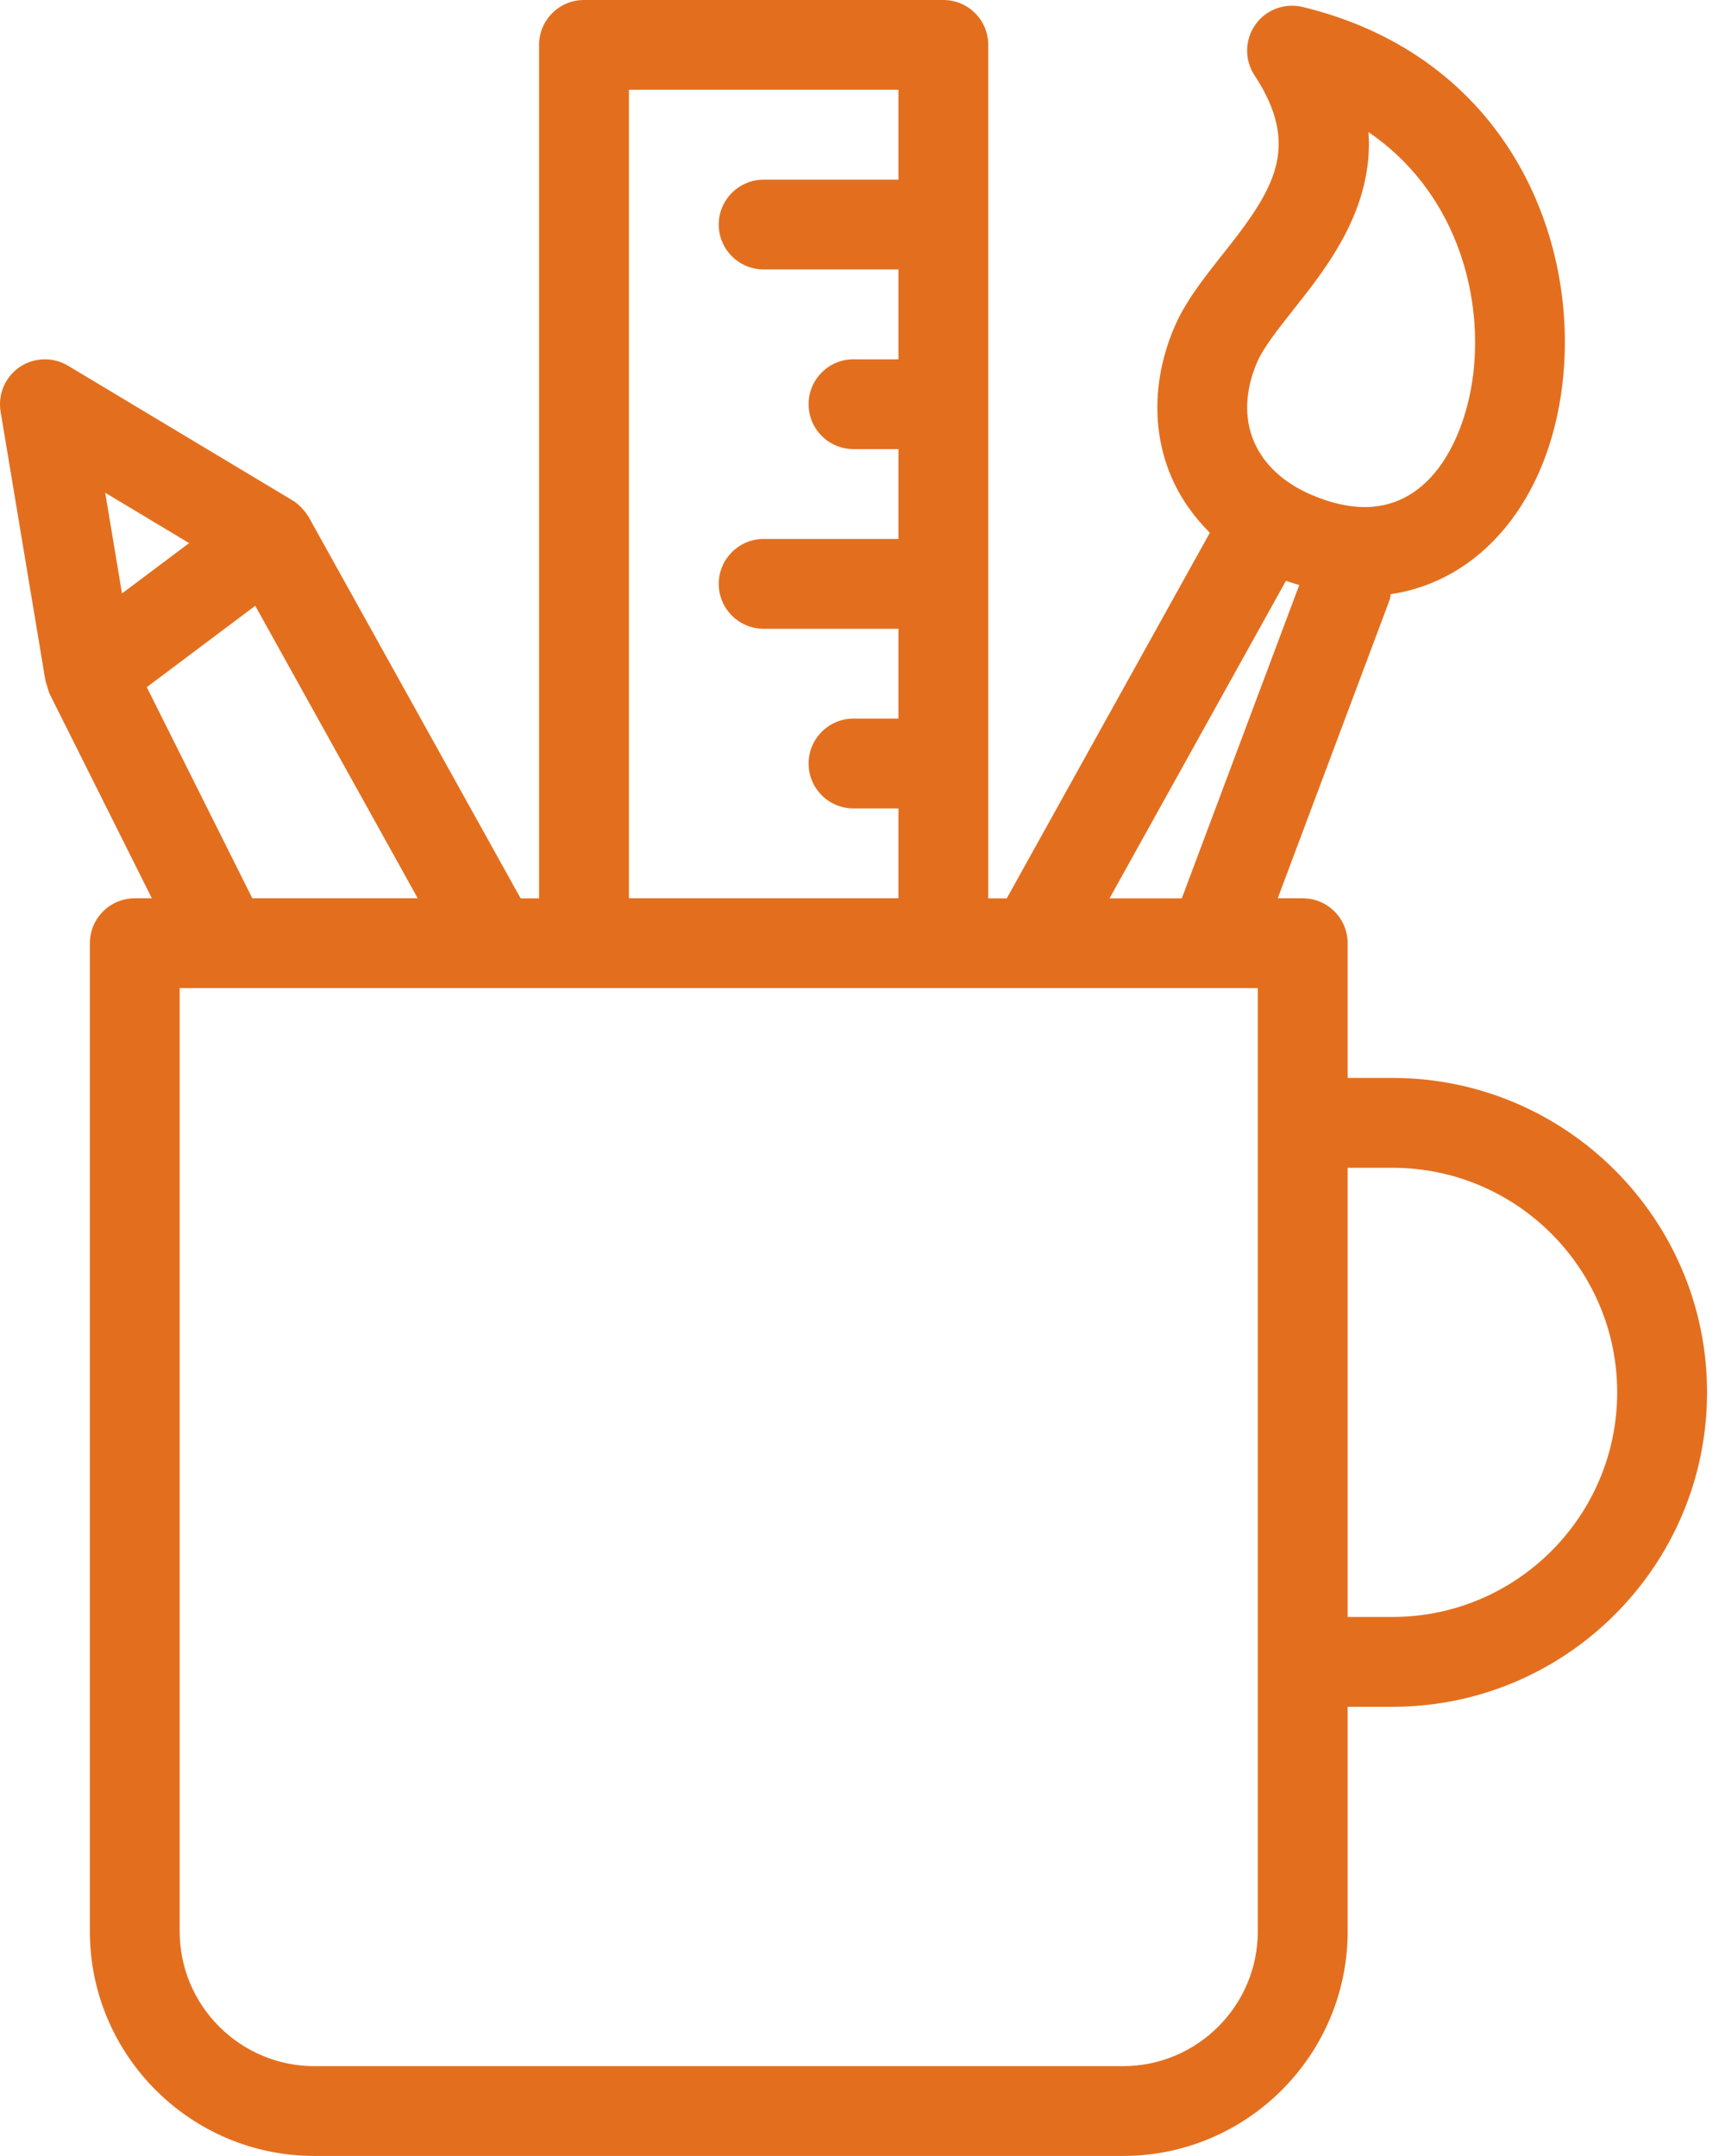 <?xml version="1.0" encoding="UTF-8"?>
<svg width="32px" height="40px" viewBox="0 0 32 40" version="1.1" xmlns="http://www.w3.org/2000/svg" xmlns:xlink="http://www.w3.org/1999/xlink">
    <!-- Generator: sketchtool 41.2 (35397) - http://www.bohemiancoding.com/sketch -->
    <title>6B123502-EED0-49F6-916D-DD6D9D70AC11</title>
    <desc>Created with sketchtool.</desc>
    <defs></defs>
    <g id="Dept-Index" stroke="none" stroke-width="1" fill="none" fill-rule="evenodd">
        <g id="pvd_dept-page" transform="translate(-1183, -1854)" fill="#E36F1E">
            <g id="stationery-1" transform="translate(1183, 1854)">
                <g id="Layer_1">
                    <path d="M25.833,19.999 L25,19.999 L25,17.499 C25,17.039 24.627,16.666 24.167,16.666 L23.703,16.666 L25.781,11.124 C25.793,11.091 25.789,11.057 25.797,11.024 C27.47,10.779 28.727,9.286 28.983,7.133 C29.309,4.4 27.94,1.043 24.164,0.129 C23.829,0.05 23.483,0.179 23.287,0.459 C23.09,0.739 23.084,1.111 23.272,1.397 C24.152,2.739 23.621,3.533 22.681,4.719 C22.323,5.172 21.984,5.599 21.779,6.085 C21.388,7.012 21.367,7.986 21.721,8.828 C21.886,9.222 22.135,9.576 22.443,9.885 L18.676,16.667 L18.333,16.667 L18.333,0.833 C18.333,0.373 17.96,0 17.5,0 L10.833,0 C10.373,0 10,0.373 10,0.833 L10,16.667 L9.658,16.667 L5.728,9.595 C5.716,9.572 5.697,9.554 5.683,9.533 C5.676,9.523 5.674,9.51 5.667,9.5 C5.66,9.491 5.649,9.487 5.642,9.477 C5.581,9.402 5.513,9.335 5.429,9.285 L1.262,6.785 C0.984,6.618 0.633,6.628 0.364,6.81 C0.096,6.993 -0.042,7.315 0.011,7.636 L0.844,12.636 C0.847,12.648 0.853,12.66 0.856,12.672 C0.862,12.699 0.873,12.723 0.881,12.75 C0.894,12.791 0.902,12.833 0.92,12.872 L2.817,16.666 L2.5,16.666 C2.04,16.666 1.667,17.039 1.667,17.499 L1.667,35.833 C1.667,38.13 3.536,39.999 5.833,39.999 L20.833,39.999 C23.131,39.999 25,38.129 25,35.833 L25,31.666 L25.833,31.666 C29.05,31.666 31.667,29.048 31.667,25.832 C31.667,22.616 29.05,19.999 25.833,19.999 Z M23.315,6.732 C23.432,6.456 23.702,6.115 23.988,5.753 C24.622,4.953 25.483,3.867 25.387,2.451 C26.951,3.516 27.516,5.364 27.33,6.935 C27.193,8.075 26.584,9.408 25.316,9.408 C25.017,9.408 24.691,9.333 24.346,9.188 C23.816,8.965 23.44,8.617 23.258,8.183 C23.077,7.752 23.097,7.25 23.315,6.732 Z M23.856,10.775 C23.938,10.807 24.02,10.828 24.102,10.854 L21.923,16.667 L20.583,16.667 L23.856,10.775 Z M11.667,1.666 L16.667,1.666 L16.667,3.333 L14.167,3.333 C13.707,3.333 13.333,3.706 13.333,4.166 C13.333,4.626 13.707,4.999 14.167,4.999 L16.667,4.999 L16.667,6.666 L15.833,6.666 C15.373,6.666 15,7.039 15,7.499 C15,7.959 15.373,8.332 15.833,8.332 L16.667,8.332 L16.667,9.999 L14.167,9.999 C13.707,9.999 13.333,10.373 13.333,10.832 C13.333,11.293 13.707,11.666 14.167,11.666 L16.667,11.666 L16.667,13.332 L15.833,13.332 C15.373,13.332 15,13.706 15,14.166 C15,14.626 15.373,14.999 15.833,14.999 L16.667,14.999 L16.667,16.666 L11.667,16.666 L11.667,1.666 Z M3.508,10.076 L2.263,11.01 L1.952,9.142 L3.508,10.076 Z M2.723,12.749 L4.735,11.239 L7.749,16.666 L4.681,16.666 L2.723,12.749 Z M23.333,35.833 C23.333,37.211 22.212,38.333 20.833,38.333 L5.833,38.333 C4.455,38.333 3.333,37.211 3.333,35.833 L3.333,18.332 L4.167,18.332 L9.167,18.332 L9.183,18.332 L10.833,18.332 L17.5,18.332 L23.333,18.332 L23.333,35.833 Z M25.833,29.999 L25,29.999 L25,21.666 L25.833,21.666 C28.131,21.666 30,23.535 30,25.832 C30,28.13 28.131,29.999 25.833,29.999 Z" id="Shape"></path>
                </g>
            </g>
        </g>
    </g>
</svg>